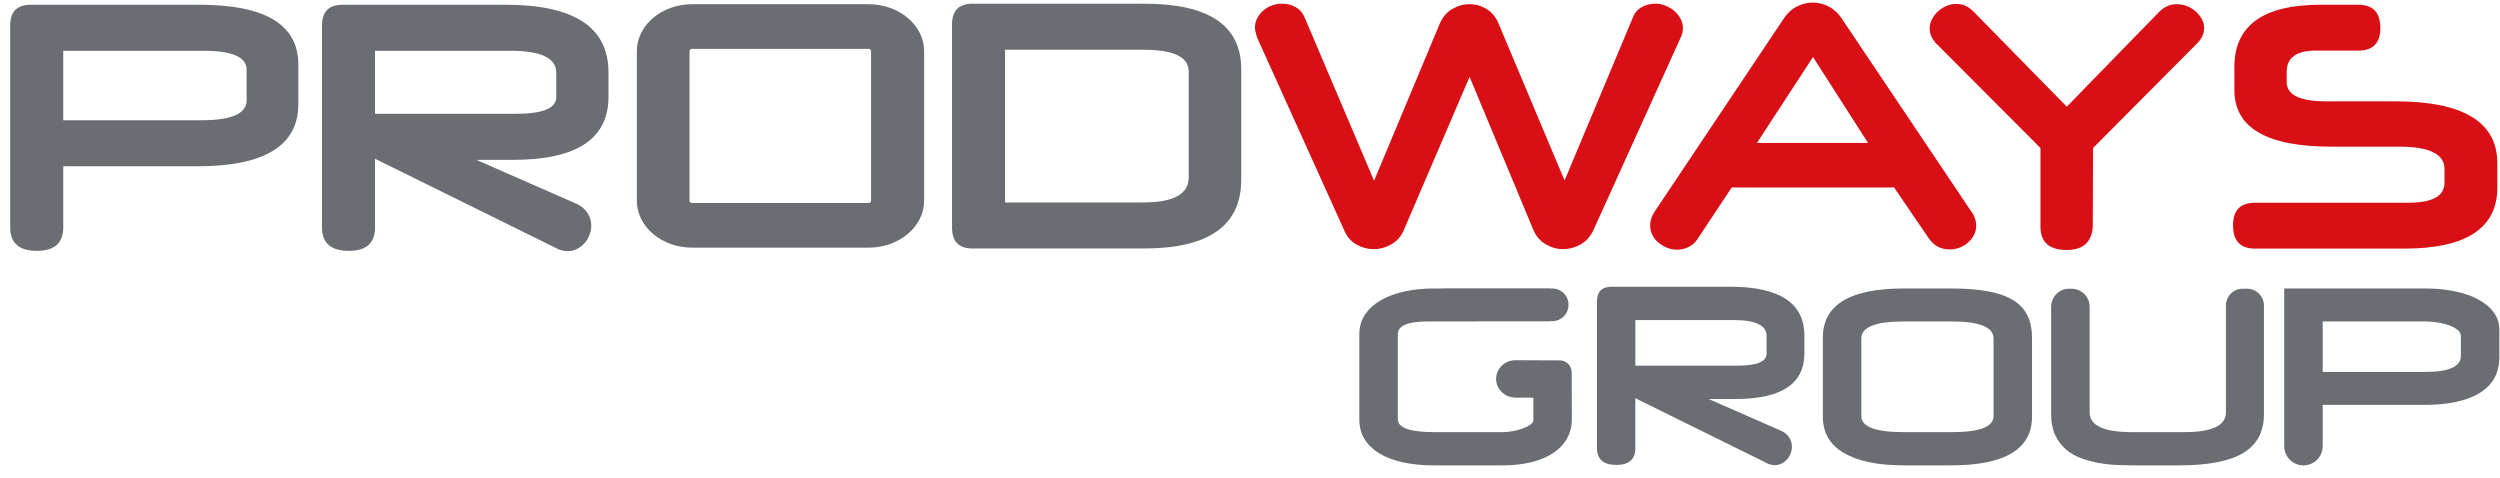 <svg width="157" height="30" viewBox="0 0 157 30" fill="none" xmlns="http://www.w3.org/2000/svg">
<path d="M92.29 4.829L88.144 14.485C87.976 14.867 87.715 15.156 87.361 15.353C87.007 15.549 86.65 15.647 86.291 15.647C85.897 15.647 85.527 15.549 85.179 15.353C84.83 15.156 84.572 14.85 84.403 14.434L78.943 2.352C78.854 2.06 78.809 1.857 78.809 1.745C78.809 1.521 78.859 1.315 78.96 1.13C79.062 0.945 79.191 0.785 79.348 0.65C79.505 0.515 79.687 0.411 79.896 0.338C80.103 0.265 80.314 0.229 80.527 0.229C80.819 0.229 81.094 0.299 81.353 0.439C81.611 0.58 81.808 0.807 81.943 1.122L86.291 11.351L90.385 1.56C90.565 1.111 90.832 0.782 91.186 0.574C91.539 0.366 91.907 0.262 92.289 0.262C92.66 0.262 93.011 0.361 93.343 0.557C93.674 0.754 93.924 1.049 94.093 1.442L98.255 11.334L102.535 1.122C102.658 0.807 102.853 0.58 103.117 0.439C103.38 0.299 103.658 0.229 103.951 0.229C104.153 0.229 104.358 0.268 104.566 0.346C104.773 0.425 104.959 0.532 105.122 0.667C105.284 0.802 105.419 0.964 105.526 1.155C105.633 1.346 105.687 1.549 105.687 1.762C105.687 1.886 105.672 1.998 105.645 2.099C105.616 2.2 105.58 2.296 105.535 2.385L100.075 14.434C99.883 14.85 99.612 15.156 99.257 15.353C98.904 15.549 98.541 15.647 98.171 15.647C97.788 15.647 97.424 15.546 97.075 15.344C96.727 15.142 96.469 14.845 96.3 14.451L92.29 4.829Z" fill="#D81016"/>
<path d="M118.947 11.772H108.752L106.595 15.024C106.437 15.26 106.241 15.429 106.005 15.53C105.769 15.631 105.538 15.682 105.314 15.682C105.112 15.682 104.91 15.642 104.707 15.564C104.505 15.485 104.322 15.378 104.159 15.243C103.997 15.109 103.867 14.949 103.772 14.763C103.677 14.578 103.629 14.373 103.629 14.148C103.629 13.867 103.719 13.586 103.899 13.305L112.004 1.189C112.229 0.841 112.504 0.583 112.83 0.414C113.156 0.246 113.492 0.161 113.841 0.161C114.189 0.161 114.526 0.246 114.852 0.414C115.178 0.583 115.453 0.841 115.678 1.189L123.801 13.289V13.272C124.003 13.564 124.104 13.862 124.104 14.165C124.104 14.39 124.056 14.592 123.96 14.771C123.865 14.951 123.738 15.108 123.581 15.243C123.424 15.378 123.247 15.482 123.051 15.555C122.854 15.628 122.649 15.664 122.435 15.664C122.177 15.664 121.938 15.611 121.719 15.505C121.5 15.398 121.3 15.215 121.121 14.957L118.947 11.772ZM110.336 8.975H117.312L113.857 3.582L110.336 8.975Z" fill="#D81016"/>
<path d="M129.793 6.699L135.606 0.734C135.921 0.42 136.286 0.262 136.702 0.262C136.915 0.262 137.126 0.302 137.333 0.38C137.541 0.459 137.724 0.568 137.881 0.709C138.038 0.849 138.167 1.009 138.269 1.189C138.37 1.369 138.42 1.56 138.42 1.762C138.42 2.11 138.269 2.436 137.965 2.739L131.444 9.295L131.427 14.266C131.348 15.221 130.804 15.698 129.793 15.698C128.692 15.698 128.141 15.209 128.141 14.232V9.295L121.62 2.756C121.328 2.464 121.182 2.144 121.182 1.795C121.182 1.593 121.23 1.4 121.325 1.214C121.42 1.029 121.546 0.863 121.704 0.717C121.861 0.571 122.038 0.456 122.234 0.371C122.431 0.287 122.636 0.245 122.85 0.245C123.04 0.245 123.226 0.282 123.406 0.355C123.585 0.428 123.76 0.548 123.928 0.717L129.793 6.699Z" fill="#D81016"/>
<path d="M156.833 11.772C156.833 14.333 154.878 15.614 150.969 15.614H141.616C140.695 15.614 140.234 15.125 140.234 14.148C140.234 13.204 140.694 12.732 141.614 12.732H151.224C152.75 12.732 153.513 12.317 153.513 11.486V10.609C153.513 9.677 152.565 9.21 150.669 9.21H146.411C142.349 9.21 140.319 8.025 140.319 5.655V4.206C140.319 1.599 142.127 0.296 145.745 0.296H148.104C149.025 0.296 149.486 0.785 149.486 1.762C149.486 2.706 149.025 3.178 148.104 3.178H145.425C144.211 3.178 143.605 3.621 143.605 4.509V5.149C143.605 5.958 144.425 6.363 146.065 6.363H150.413C154.693 6.363 156.833 7.66 156.833 10.255V11.772H156.833Z" fill="#D81016"/>
<path d="M18.735 6.537C18.735 9.141 16.621 10.443 12.393 10.443H3.972V14.282C3.972 15.262 3.419 15.753 2.315 15.753C1.198 15.753 0.641 15.262 0.641 14.282V1.599C0.641 0.731 1.069 0.297 1.926 0.297H12.512C16.66 0.297 18.735 1.548 18.735 4.051V6.537ZM15.488 4.377C15.488 3.585 14.586 3.189 12.782 3.189H3.972V7.552H12.664C14.546 7.552 15.488 7.133 15.488 6.295V4.377Z" fill="#6A6D71"/>
<path d="M38.213 6.081C38.213 8.719 36.218 10.038 32.227 10.038H29.91L36.235 12.812C36.55 12.969 36.778 13.169 36.919 13.412C37.06 13.654 37.131 13.905 37.131 14.164C37.131 14.367 37.094 14.565 37.021 14.756C36.947 14.948 36.843 15.12 36.708 15.272C36.573 15.424 36.415 15.545 36.235 15.635C36.054 15.725 35.857 15.771 35.643 15.771C35.406 15.771 35.175 15.714 34.949 15.602H34.966L23.552 9.97V14.282C23.552 15.263 23.005 15.754 21.912 15.754C20.784 15.754 20.221 15.263 20.221 14.283V1.6C20.221 0.732 20.649 0.298 21.506 0.298H31.753C36.06 0.298 38.213 1.713 38.213 4.542V6.081V6.081ZM34.932 4.57C34.932 3.649 33.98 3.189 32.075 3.189H23.552V7.146H32.413C34.092 7.146 34.932 6.799 34.932 6.102V4.57Z" fill="#6A6D71"/>
<path d="M77.949 11.293C77.949 14.167 75.908 15.605 71.827 15.605H61.072C60.215 15.605 59.787 15.165 59.787 14.286V1.535C59.787 0.667 60.215 0.233 61.072 0.233H71.878C75.925 0.233 77.949 1.603 77.949 4.342V11.293ZM74.651 4.495C74.651 3.581 73.71 3.125 71.827 3.125H63.118V12.713H71.793C73.698 12.713 74.651 12.189 74.651 11.14V4.495Z" fill="#6A6D71"/>
<path d="M54.553 0.264C56.457 0.264 58.036 1.58 58.036 3.216V12.602C58.036 14.237 56.457 15.553 54.553 15.553H43.477C41.548 15.553 39.994 14.236 39.994 12.602V3.216C39.994 1.58 41.548 0.264 43.477 0.264H54.553V0.264ZM54.553 12.75C54.628 12.75 54.703 12.687 54.703 12.602V3.216C54.703 3.13 54.628 3.067 54.553 3.067H43.477C43.377 3.067 43.302 3.13 43.302 3.216V12.602C43.302 12.687 43.377 12.75 43.477 12.75H54.553V12.75Z" fill="#6A6D71"/>
<path d="M113.317 22.193C113.317 24.103 111.872 25.058 108.982 25.058H107.304L111.884 27.067C112.112 27.181 112.278 27.326 112.38 27.502C112.482 27.677 112.533 27.858 112.533 28.046C112.533 28.193 112.506 28.336 112.453 28.475C112.4 28.614 112.325 28.738 112.227 28.849C112.129 28.959 112.014 29.047 111.884 29.112C111.753 29.177 111.61 29.21 111.455 29.21C111.284 29.21 111.116 29.169 110.953 29.088H110.965L102.699 25.009V28.132C102.699 28.843 102.303 29.198 101.512 29.198C100.695 29.198 100.287 28.843 100.287 28.133V18.948C100.287 18.319 100.597 18.005 101.218 18.005H108.638C111.757 18.005 113.316 19.029 113.316 21.079V22.193H113.317ZM110.941 21.099C110.941 20.432 110.251 20.099 108.871 20.099H102.7V22.964H109.116C110.332 22.964 110.941 22.712 110.941 22.208V21.099Z" fill="#6A6D71"/>
<path d="M127.611 26.159C127.611 28.203 125.914 29.225 122.522 29.225H119.564C117.942 29.225 116.689 28.967 115.803 28.451C114.918 27.936 114.475 27.176 114.475 26.174V21.198C114.475 19.144 116.171 18.116 119.564 18.116H122.522C123.432 18.116 124.21 18.176 124.856 18.297C125.501 18.417 126.027 18.602 126.433 18.853C126.838 19.103 127.135 19.424 127.326 19.815C127.516 20.206 127.611 20.666 127.611 21.198V26.159ZM125.194 21.254C125.194 20.543 124.313 20.188 122.552 20.188H119.549C117.777 20.188 116.892 20.543 116.892 21.254V26.133C116.892 26.804 117.777 27.138 119.549 27.138H122.582C124.323 27.138 125.194 26.804 125.194 26.133V21.254H125.194Z" fill="#6A6D71"/>
<path d="M142.174 26.028C142.174 27.109 141.746 27.912 140.89 28.438C140.035 28.963 138.676 29.226 136.815 29.226H134.172C133.802 29.226 133.414 29.218 133.009 29.203C132.603 29.188 132.203 29.145 131.808 29.075C131.412 29.006 131.035 28.903 130.674 28.767C130.314 28.633 129.996 28.445 129.721 28.205C129.446 27.965 129.226 27.667 129.06 27.311C128.895 26.956 128.812 26.528 128.812 26.028V19.265C128.812 18.639 129.32 18.131 129.946 18.131H130.096C130.722 18.131 131.23 18.639 131.23 19.265V25.907C131.23 26.728 132.122 27.139 133.906 27.139H137.155C138.909 27.139 139.787 26.729 139.787 25.907V19.188C139.787 18.604 140.259 18.131 140.843 18.131H141.117C141.701 18.131 142.174 18.604 142.174 19.188V26.028H142.174Z" fill="#6A6D71"/>
<path d="M156.961 22.404C156.961 23.407 156.555 24.161 155.743 24.668C154.931 25.174 153.758 25.427 152.225 25.427H145.866V28.017C145.866 28.684 145.325 29.226 144.658 29.226C143.99 29.226 143.449 28.684 143.449 28.017V18.116H152.316C152.988 18.116 153.609 18.177 154.18 18.297C154.751 18.417 155.242 18.59 155.653 18.816C156.076 19.048 156.404 19.329 156.635 19.657C156.851 19.962 156.96 20.329 156.96 20.702V22.404H156.961ZM154.543 21.088C154.543 20.959 154.478 20.839 154.348 20.728C154.218 20.618 154.048 20.523 153.838 20.443C153.627 20.363 153.39 20.3 153.125 20.255C152.859 20.211 152.592 20.188 152.321 20.188H145.866V23.356H152.321C153.803 23.356 154.543 23.02 154.543 22.35V21.088H154.543Z" fill="#6A6D71"/>
<path d="M98.704 23.381C98.703 22.968 98.369 22.634 97.957 22.632C97.029 22.628 96.101 22.624 95.173 22.62C94.5 22.62 93.955 23.145 93.955 23.794C93.955 24.442 94.5 24.968 95.173 24.968V24.975H96.295V26.389C96.295 26.489 96.23 26.584 96.1 26.674C95.97 26.764 95.807 26.844 95.612 26.914C95.417 26.984 95.209 27.039 94.989 27.079C94.768 27.119 94.563 27.139 94.373 27.139H90.095C88.553 27.139 87.783 26.869 87.783 26.328V20.984C87.783 20.454 88.403 20.188 89.644 20.188H92.766V20.178H97.354V20.161C97.394 20.166 97.435 20.169 97.477 20.169C98.044 20.169 98.504 19.71 98.504 19.143C98.504 18.576 98.044 18.116 97.477 18.116C97.435 18.116 97.394 18.119 97.354 18.124V18.109H90.644V18.116H90.079C89.379 18.116 88.74 18.182 88.165 18.312C87.59 18.442 87.094 18.63 86.679 18.876C86.263 19.122 85.941 19.422 85.71 19.778C85.48 20.133 85.365 20.532 85.365 20.973V26.339C85.365 26.811 85.476 27.224 85.696 27.58C85.916 27.936 86.229 28.236 86.634 28.482C87.039 28.727 87.532 28.913 88.112 29.038C88.693 29.163 89.338 29.226 90.049 29.226H94.373C95.023 29.226 95.616 29.16 96.152 29.03C96.687 28.901 97.145 28.71 97.525 28.46C97.906 28.21 98.198 27.904 98.404 27.544C98.609 27.184 98.711 26.774 98.711 26.313L98.704 23.381Z" fill="#6A6D71"/>
</svg>
